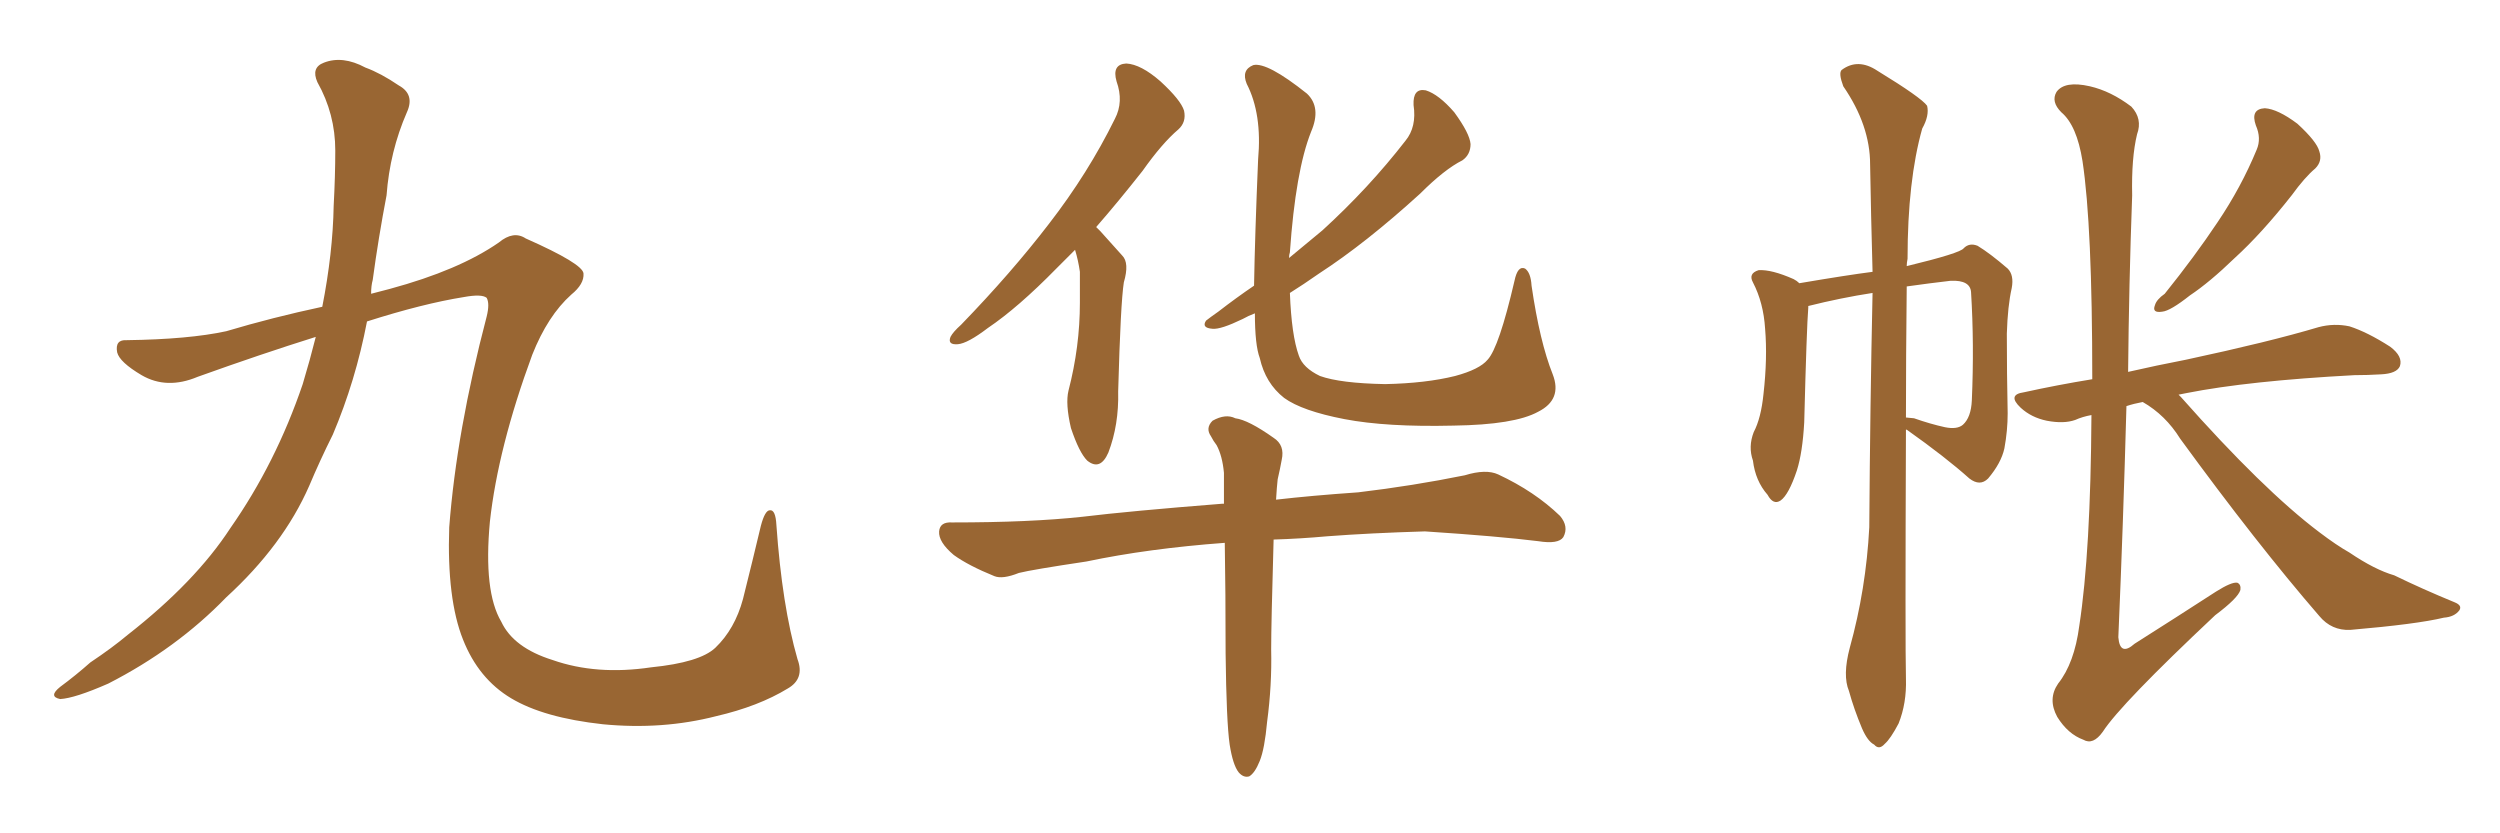 <svg xmlns="http://www.w3.org/2000/svg" xmlns:xlink="http://www.w3.org/1999/xlink" width="450" height="150"><path fill="#996633" padding="10" d="M56.84 60.64L56.84 60.64L56.84 60.64Q47.02 63.72 35.60 67.82L35.60 67.82Q30.03 70.17 25.49 67.53L25.49 67.53Q21.53 65.19 21.09 63.43L21.09 63.43Q20.65 61.08 22.85 61.23L22.85 61.23Q33.98 61.08 40.72 59.62L40.72 59.62Q49.07 57.13 58.01 55.22L58.01 55.22Q59.91 45.56 60.06 37.06L60.06 37.06Q60.35 31.64 60.35 27.10L60.35 27.10Q60.35 20.51 57.13 14.79L57.13 14.79Q55.96 12.16 58.30 11.28L58.30 11.28Q61.67 9.96 65.77 12.16L65.77 12.16Q68.55 13.18 71.78 15.38L71.78 15.38Q74.71 16.99 73.24 20.21L73.24 20.21Q70.17 27.25 69.58 35.16L69.58 35.16Q68.12 42.77 67.09 50.39L67.09 50.39Q66.80 51.42 66.80 52.88L66.80 52.88Q68.41 52.44 70.17 52.00L70.17 52.00Q82.62 48.63 89.79 43.65L89.79 43.65Q92.43 41.46 94.63 42.92L94.63 42.92Q104.88 47.46 105.03 49.22L105.03 49.22Q105.18 51.12 102.83 53.03L102.83 53.03Q98.58 56.84 95.80 63.87L95.80 63.87Q89.65 80.57 88.18 93.90L88.18 93.90Q87.01 106.49 90.23 111.91L90.23 111.91Q92.43 116.60 99.46 118.80L99.46 118.80Q107.37 121.58 117.19 120.12L117.19 120.12Q125.98 119.24 128.76 116.60L128.76 116.60Q132.28 113.23 133.74 107.81L133.74 107.81Q135.50 100.78 136.96 94.63L136.96 94.63Q137.70 91.85 138.57 91.85L138.57 91.85Q139.60 91.70 139.75 94.48L139.75 94.48Q140.77 108.98 143.55 118.65L143.55 118.65Q144.87 122.17 141.80 123.93L141.80 123.93Q136.52 127.15 128.91 128.91L128.91 128.91Q119.24 131.40 108.54 130.37L108.54 130.37Q97.85 129.20 91.99 125.68L91.99 125.68Q86.13 122.17 83.35 115.14L83.35 115.14Q80.42 107.81 80.86 94.92L80.86 94.92Q82.18 77.64 87.60 56.98L87.60 56.98Q88.18 54.64 87.60 53.61L87.60 53.61Q86.72 52.88 83.50 53.47L83.50 53.47Q76.17 54.64 66.06 57.86L66.06 57.86Q64.01 68.55 59.91 78.22L59.91 78.22Q57.57 82.91 55.66 87.45L55.66 87.45Q50.98 98.14 40.72 107.52L40.72 107.52Q31.79 116.75 19.48 123.05L19.48 123.05Q13.48 125.68 10.84 125.83L10.84 125.83Q8.64 125.39 10.84 123.63L10.84 123.63Q13.62 121.58 16.26 119.24L16.26 119.24Q20.21 116.60 23.00 114.26L23.00 114.26Q35.16 104.74 41.46 95.07L41.46 95.07Q49.66 83.35 54.49 69.14L54.49 69.14Q55.81 64.75 56.84 60.64ZM193.51 44.97L193.51 44.97Q191.60 46.88 190.14 48.34L190.14 48.34Q183.25 55.37 177.83 59.03L177.83 59.03Q174.17 61.82 172.41 61.96L172.41 61.96Q170.51 62.11 171.09 60.64L171.09 60.64Q171.53 59.77 173.00 58.45L173.00 58.45Q182.08 49.07 188.82 40.28L188.82 40.28Q195.85 31.20 200.68 21.39L200.68 21.39Q202.29 18.31 200.98 14.65L200.98 14.65Q200.10 11.57 202.73 11.43L202.73 11.43Q205.37 11.57 208.89 14.65L208.89 14.65Q212.55 18.02 213.13 19.92L213.13 19.92Q213.57 21.97 212.11 23.29L212.11 23.29Q209.18 25.78 205.66 30.76L205.66 30.76Q201.27 36.33 197.31 40.87L197.31 40.87Q197.61 41.16 198.05 41.60L198.05 41.60Q199.66 43.36 202.00 46.00L202.00 46.00Q203.32 47.31 202.29 50.83L202.29 50.83Q201.71 54.49 201.27 70.46L201.27 70.46Q201.42 76.46 199.51 81.45L199.51 81.45Q198.05 84.81 195.70 82.91L195.70 82.91Q194.24 81.45 192.77 77.05L192.77 77.05Q191.75 72.66 192.33 70.31L192.33 70.31Q194.38 62.40 194.38 54.49L194.38 54.49Q194.38 51.71 194.38 48.93L194.38 48.93Q194.09 46.88 193.51 44.97ZM279.49 67.38L279.49 67.38Q281.25 71.92 276.86 74.12L276.86 74.12Q272.61 76.46 261.62 76.61L261.62 76.61Q249.61 76.90 241.99 75.44L241.99 75.44Q234.38 73.97 231.15 71.63L231.15 71.63Q227.78 68.99 226.76 64.45L226.76 64.45Q225.88 62.11 225.88 56.40L225.88 56.40Q224.71 56.84 223.68 57.42L223.68 57.42Q219.73 59.33 218.26 59.18L218.26 59.18Q216.21 59.03 217.09 57.71L217.09 57.71Q217.82 57.13 219.29 56.10L219.29 56.10Q222.51 53.61 225.73 51.42L225.73 51.42Q225.88 42.48 226.46 28.71L226.46 28.71Q227.20 20.51 224.41 15.09L224.41 15.09Q223.39 12.60 225.59 11.72L225.59 11.72Q228.08 11.13 235.25 16.85L235.25 16.85Q237.89 19.34 235.99 23.73L235.99 23.73Q233.20 30.76 232.18 45.41L232.18 45.41Q232.03 45.85 232.03 46.44L232.03 46.44Q235.25 43.80 238.04 41.46L238.04 41.46Q246.39 33.84 252.98 25.34L252.98 25.34Q255.03 22.85 254.44 18.90L254.44 18.90Q254.30 15.82 256.64 16.26L256.64 16.26Q258.98 16.99 261.77 20.21L261.77 20.21Q264.55 24.02 264.70 25.93L264.70 25.93Q264.70 27.83 263.23 28.86L263.23 28.86Q260.01 30.47 255.62 34.86L255.62 34.86Q245.80 43.80 237.45 49.22L237.45 49.22Q234.52 51.27 232.18 52.73L232.18 52.73Q232.47 60.35 233.79 64.01L233.79 64.01Q234.52 66.21 237.60 67.68L237.60 67.68Q241.26 68.99 249.32 69.14L249.32 69.14Q256.64 68.99 261.91 67.68L261.91 67.68Q266.31 66.50 267.77 64.75L267.77 64.75Q269.82 62.55 272.61 50.54L272.61 50.54Q273.19 47.75 274.51 48.34L274.51 48.34Q275.54 49.07 275.68 51.42L275.68 51.42Q277.15 61.52 279.49 67.38ZM221.34 134.03L221.34 134.03L221.34 134.03Q220.75 129.93 220.61 117.63L220.61 117.63Q220.61 106.49 220.46 97.71L220.46 97.71Q206.69 98.73 195.56 101.07L195.56 101.07Q185.74 102.54 183.40 103.13L183.40 103.13Q180.47 104.30 179.00 103.71L179.00 103.71Q174.32 101.81 171.68 99.90L171.68 99.90Q168.90 97.56 169.04 95.65L169.04 95.65Q169.19 93.90 171.39 94.04L171.39 94.04Q185.45 94.04 194.82 93.02L194.82 93.02Q203.32 91.99 220.02 90.67L220.02 90.67Q220.17 90.67 220.31 90.67L220.31 90.67Q220.31 87.45 220.31 85.11L220.31 85.11Q220.02 82.03 218.99 80.13L218.99 80.13Q218.41 79.39 217.97 78.52L217.97 78.52Q216.94 77.05 218.26 75.73L218.26 75.73Q220.61 74.41 222.36 75.29L222.36 75.29Q224.71 75.59 229.25 78.81L229.25 78.81Q231.30 80.13 230.71 82.76L230.71 82.76Q230.42 84.38 229.98 86.28L229.98 86.28Q229.83 87.60 229.69 89.94L229.69 89.94Q235.99 89.21 244.48 88.62L244.48 88.62Q254.30 87.45 263.67 85.55L263.67 85.55Q267.48 84.38 269.68 85.40L269.68 85.40Q276.27 88.48 280.81 92.87L280.81 92.87Q282.42 94.78 281.40 96.68L281.40 96.68Q280.52 98.00 276.86 97.41L276.86 97.41Q269.82 96.53 256.49 95.65L256.49 95.65Q246.53 95.95 238.92 96.53L238.92 96.53Q234.08 96.97 229.25 97.12L229.25 97.12Q228.81 112.35 228.81 116.89L228.81 116.89Q228.96 123.34 228.08 129.93L228.08 129.93Q227.64 134.77 226.76 136.96L226.76 136.96Q225.88 139.16 224.85 139.75L224.85 139.75Q223.83 140.04 222.95 139.01L222.95 139.01Q221.92 137.70 221.34 134.03ZM332.96 116.60L332.96 116.60Q335.89 106.05 336.47 94.92L336.47 94.92Q336.62 72.95 337.06 52.73L337.06 52.73Q331.35 53.61 325.49 55.08L325.49 55.08Q325.49 55.22 325.49 55.37L325.49 55.37Q325.20 58.89 324.76 76.03L324.76 76.03Q324.46 81.45 323.44 84.67L323.44 84.67Q321.97 89.06 320.51 90.09L320.51 90.09Q319.19 90.97 318.16 89.06L318.16 89.06Q315.97 86.57 315.53 82.91L315.53 82.91Q314.65 80.42 315.67 77.78L315.67 77.78Q316.99 75.29 317.43 70.90L317.43 70.90Q318.16 64.45 317.72 59.18L317.72 59.18Q317.43 54.49 315.53 50.83L315.53 50.83Q314.65 49.22 316.55 48.63L316.55 48.63Q318.90 48.49 322.85 50.24L322.85 50.24Q323.44 50.54 323.88 50.98L323.88 50.98Q332.52 49.51 337.06 48.93L337.06 48.93Q336.77 38.53 336.62 29.59L336.62 29.59Q336.62 22.56 331.79 15.53L331.79 15.53Q330.91 13.18 331.49 12.60L331.49 12.60Q334.42 10.40 337.94 12.74L337.94 12.74Q345.85 17.58 346.88 19.04L346.88 19.04Q347.31 20.80 346.00 23.14L346.00 23.14Q343.36 32.52 343.36 46.58L343.36 46.58Q343.21 47.31 343.21 47.90L343.21 47.90Q352.88 45.56 353.47 44.68L353.47 44.68Q354.49 43.65 355.96 44.24L355.96 44.24Q358.15 45.56 361.38 48.34L361.38 48.34Q362.55 49.51 362.11 51.86L362.11 51.86Q361.38 55.08 361.23 60.06L361.23 60.06Q361.23 67.24 361.38 74.41L361.38 74.41Q361.38 77.49 360.79 80.71L360.79 80.71Q360.21 83.35 357.86 86.13L357.86 86.13Q356.40 87.60 354.49 86.13L354.49 86.13Q350.24 82.32 343.21 77.34L343.21 77.34Q343.21 77.34 343.07 77.34L343.07 77.34Q342.92 116.46 343.07 122.17L343.07 122.17Q343.21 126.56 341.75 130.22L341.75 130.22Q340.28 133.01 339.26 133.89L339.26 133.89Q338.23 135.06 337.35 134.03L337.35 134.03Q336.18 133.45 335.16 131.10L335.16 131.10Q333.69 127.59 332.81 124.37L332.81 124.37Q331.64 121.58 332.96 116.60ZM343.21 51.56L343.21 51.56Q343.07 64.45 343.07 75.15L343.07 75.15Q343.21 75.15 344.53 75.29L344.53 75.29Q347.46 76.32 350.10 76.90L350.10 76.90Q352.29 77.34 353.32 76.46L353.32 76.46Q354.79 75.15 354.93 72.07L354.93 72.07Q355.37 61.96 354.79 52.59L354.79 52.59Q354.64 50.39 351.12 50.54L351.12 50.54Q347.31 50.98 343.21 51.56ZM406.05 22.56L406.05 22.56Q405.03 19.63 407.67 19.48L407.67 19.48Q410.01 19.63 413.53 22.27L413.53 22.27Q417.04 25.49 417.48 27.25L417.48 27.25Q418.07 29.00 416.75 30.32L416.75 30.32Q414.84 31.93 412.50 35.16L412.50 35.16Q407.08 42.04 402.25 46.44L402.25 46.44Q397.71 50.83 394.19 53.17L394.19 53.17Q390.67 55.96 389.21 56.10L389.21 56.10Q387.30 56.40 387.89 54.93L387.89 54.93Q388.18 53.91 389.65 52.88L389.65 52.88Q395.07 46.14 399.17 39.99L399.17 39.99Q403.42 33.69 406.20 26.95L406.20 26.95Q407.08 24.90 406.05 22.56ZM385.69 72.36L385.69 72.36L385.69 72.36Q384.08 72.66 382.76 73.10L382.76 73.10Q382.18 94.34 381.30 114.70L381.30 114.70Q381.59 118.21 384.23 115.87L384.23 115.87Q391.85 111.04 398.88 106.49L398.88 106.49Q401.66 104.74 402.69 104.88L402.69 104.88Q403.42 105.18 403.27 106.20L403.27 106.20Q402.83 107.67 398.73 110.74L398.73 110.74Q381.74 126.71 378.52 131.69L378.52 131.69Q376.76 134.18 375 133.15L375 133.15Q372.22 132.13 370.31 129.05L370.31 129.05Q368.55 125.83 370.46 123.05L370.46 123.05Q373.39 119.38 374.27 112.65L374.27 112.65Q376.32 99.32 376.46 74.71L376.46 74.71Q374.85 75 373.54 75.59L373.54 75.59Q371.48 76.32 368.41 75.73L368.41 75.73Q365.63 75.15 363.72 73.39L363.72 73.39Q361.23 71.04 364.31 70.61L364.31 70.61Q370.31 69.29 376.61 68.26L376.61 68.26Q376.61 40.58 374.85 29.00L374.85 29.00Q373.83 22.56 371.04 20.21L371.04 20.21Q369.14 18.31 370.17 16.55L370.17 16.55Q371.63 14.50 376.17 15.53L376.17 15.53Q379.98 16.41 383.64 19.19L383.64 19.19Q385.69 21.39 384.67 24.17L384.67 24.17Q383.64 28.42 383.79 35.16L383.79 35.16Q383.20 51.42 383.06 66.94L383.06 66.94Q388.18 65.77 393.46 64.75L393.46 64.75Q408.54 61.52 417.33 58.89L417.33 58.89Q420.12 58.15 422.90 58.74L422.90 58.74Q426.12 59.77 430.22 62.40L430.22 62.40Q432.57 64.16 431.98 65.92L431.98 65.92Q431.40 67.24 428.61 67.38L428.61 67.38Q426.12 67.53 423.78 67.53L423.78 67.53Q404.74 68.55 393.60 70.75L393.60 70.75Q392.72 70.90 392.14 71.04L392.14 71.04Q392.43 71.34 392.58 71.48L392.58 71.48Q407.37 88.18 417.48 95.80L417.48 95.80Q420.56 98.14 422.90 99.46L422.90 99.46Q427.44 102.54 430.96 103.56L430.96 103.56Q436.08 106.05 441.80 108.40L441.80 108.40Q443.26 108.98 442.68 109.86L442.68 109.86Q441.80 111.04 439.89 111.18L439.89 111.18Q435.06 112.35 423.05 113.38L423.05 113.38Q419.68 113.53 417.48 110.89L417.48 110.89Q406.20 97.85 392.43 78.96L392.43 78.96Q389.79 74.71 385.69 72.36Z"/></svg>
